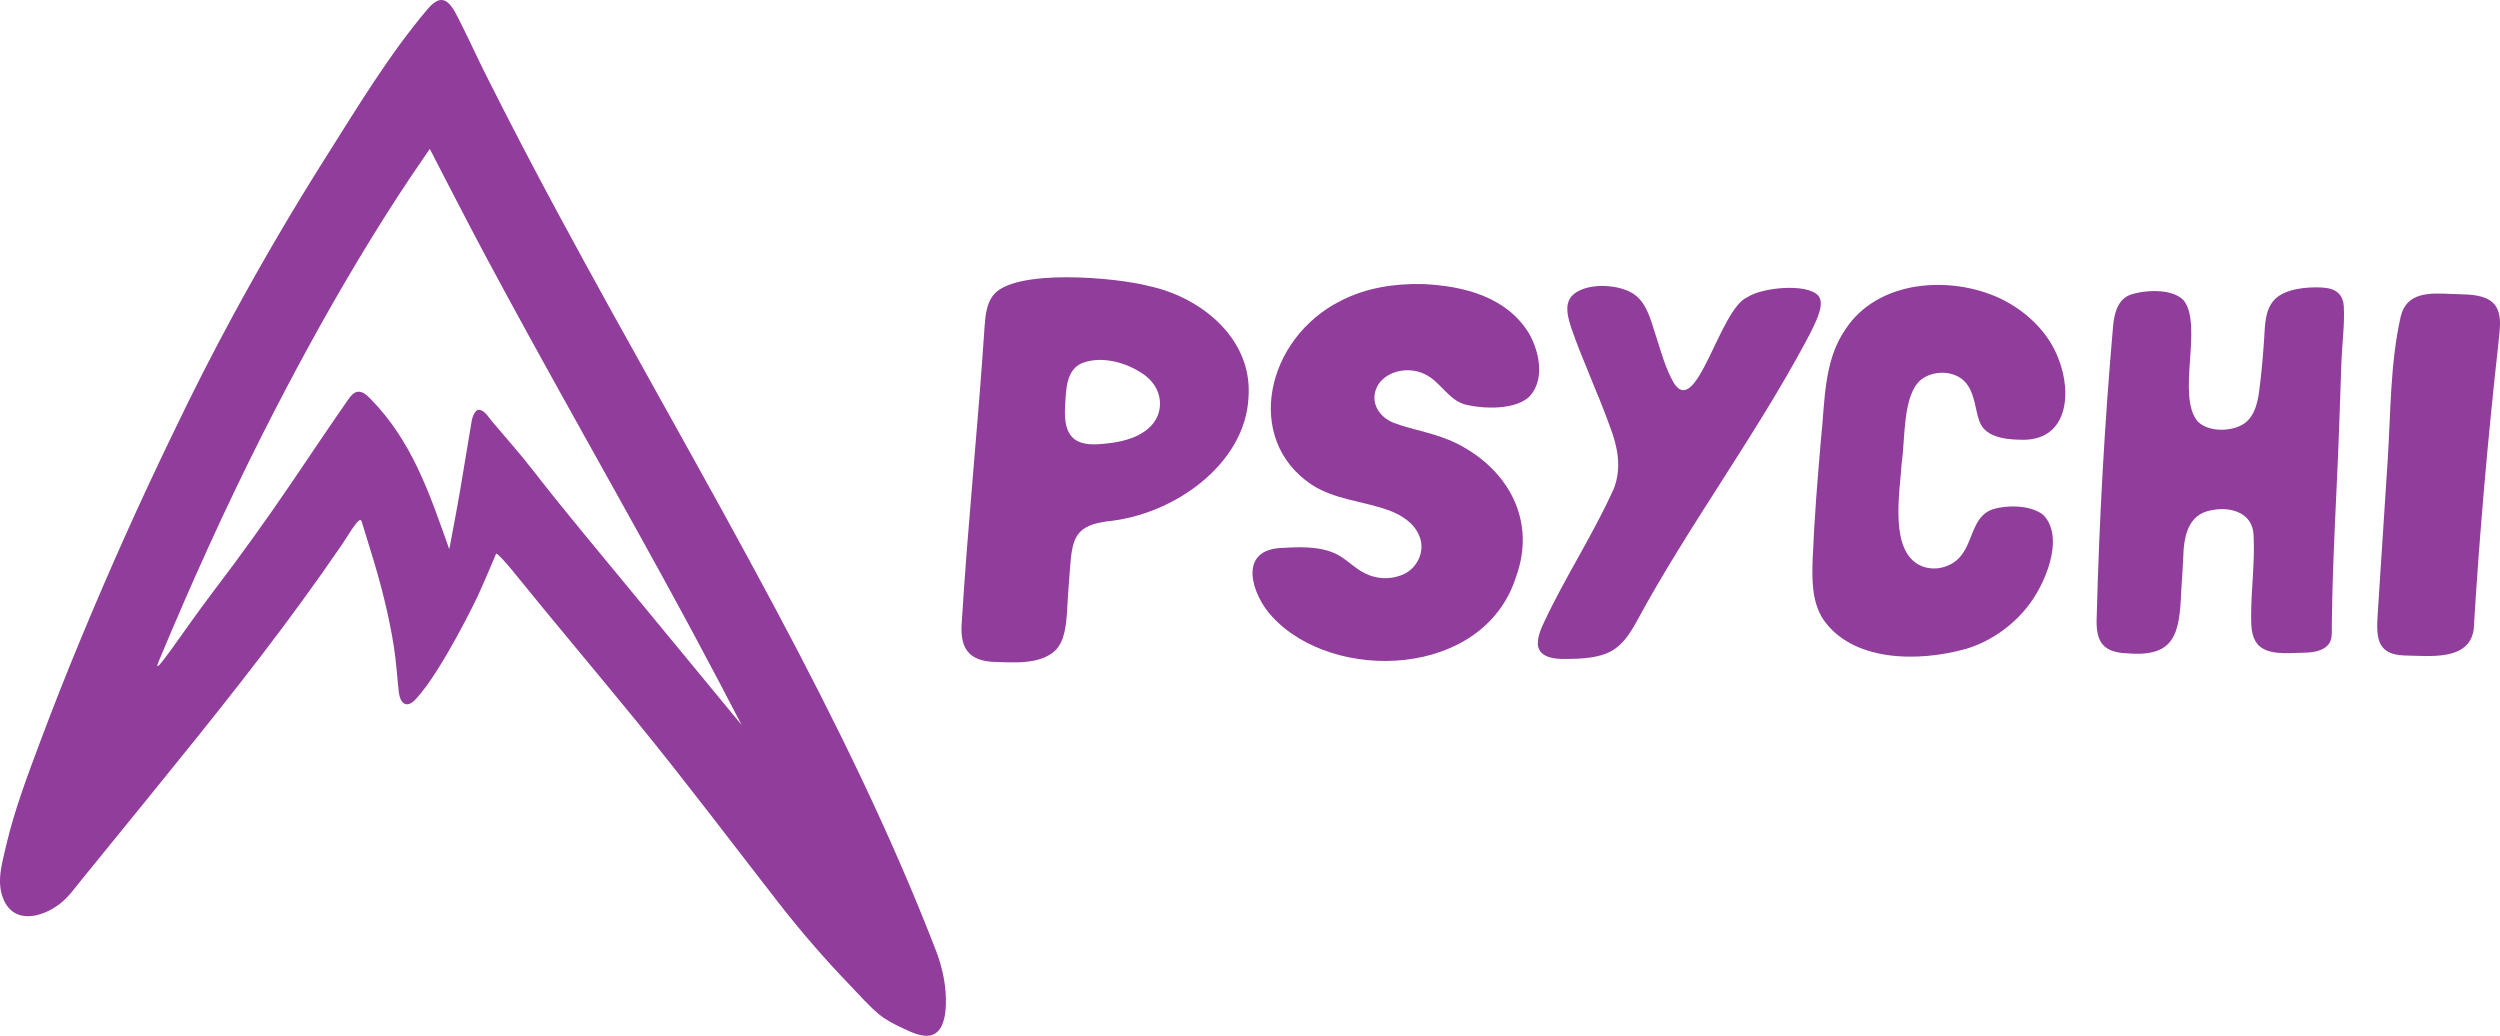 <svg viewBox="0 0 1847.177 765.326" xmlns="http://www.w3.org/2000/svg" id="Layer_2"><defs><style>.cls-1{fill:#903d9c;stroke-width:0px;}</style></defs><g id="Layer_2-2"><path d="M691.363,701.874c-33.217-85.898-73.97-168.705-117.449-250.305-52.634-98.781-108.758-195.836-161.866-294.384-18.28-33.921-36.083-68.06-53.33-102.465-6.146-12.259-11.794-24.763-17.971-37.006-6.511-12.906-12.075-26.044-24.821-10.995-28.156,33.242-51.327,71.703-74.596,108.491-24.158,38.194-47.05,77.188-68.624,116.899-15.563,28.647-30.382,57.764-44.452,87.182-24.333,50.151-47.099,100.984-68.397,152.337-10.422,25.128-20.445,50.402-29.958,75.845-9.39,25.116-19.044,50.491-25.182,76.51-2.951,13.053-7.646,27.252-2.24,40.259,7.815,18.805,28.191,13.93,41.629,3.64,6.437-4.93,11.162-11.701,16.178-17.879,4.623-5.692,9.252-11.38,13.878-17.07,12.341-15.179,24.693-30.351,37.023-45.538,11.648-14.347,23.285-28.703,34.847-43.119,21.032-26.221,41.816-52.646,61.95-79.565,10.102-13.506,20.041-27.135,29.776-40.908,4.942-6.991,9.832-14.019,14.665-21.086,2.248-3.287,4.307-6.706,6.528-10.013.938-1.396,7.027-11.352,8.164-7.669,2.447,7.933,4.894,15.864,7.341,23.796,6.811,22.077,12.828,45.372,16.5,68.554,1.783,11.254,2.418,22.531,3.683,33.825.941,8.405,5.618,12.817,12.517,5.433,19.229-20.58,45.718-75.937,45.718-75.937,3.54-7.652,6.784-15.424,10.105-23.161,1.062-2.474,2.486-5.856,3.535-8.334.458-1.083,7.286,6.435,11.686,11.877,30.638,37.901,62.181,75.145,93.004,112.922,35.605,43.638,69.349,88.486,103.903,132.853,16.633,21.357,34.387,41.922,53.314,61.497,6.971,7.21,13.824,15.224,21.674,21.592,5.008,4.062,11.427,7.198,17.3,9.95,5.938,2.782,14.803,7.191,21.628,4.679,8.134-2.995,9.535-14.73,9.815-21.7.558-13.919-2.456-28.023-7.476-41.006ZM432.076,395.176c-13.058-15.784-25.86-31.709-38.421-47.853-9.513-12.227-19.813-23.825-29.834-35.632-2.384-2.809-5.535-8.393-9.584-8.875-3.532-.42-5.322,5.924-5.686,8.073-1.293,7.63-2.547,15.266-3.822,22.899-1.641,9.822-3.275,19.646-4.922,29.468-1.891,11.276-4.074,22.499-6.19,33.734.037-.147-1.049,5.729-1.65,8.809-7.243-20.321-14.183-40.816-23.527-60.297-8.825-18.401-19.908-35.761-34.264-50.358-.446-.453-.894-.903-1.345-1.351-2.334-2.315-5.204-4.735-8.468-4.336-3.127.383-5.299,3.198-7.103,5.781-14.426,20.663-28.349,41.599-42.512,62.424-18.189,26.746-37.083,53.058-56.755,78.857-22.344,29.304-47.67,68.717-40.485,51.534,23.777-56.865,48.563-112,76.613-167.455,21.928-43.352,45.136-86.156,70.199-127.985,12.505-20.869,25.47-41.499,39.039-61.772,4.048-6.048,8.178-12.045,12.313-18.04,1.745-2.53,1.916-2.742,1.916-2.742,0,0,27.118,52.818,41.137,79.02,42.739,79.877,87.743,158.637,131.362,238.079,33.638,61.265,57.836,108.479,57.836,108.479,0,0-77.65-94.291-115.847-140.462Z" class="cls-1"></path><path d="M922.471,293.748c-2.346,48.703-54.547,86.86-105.047,91.533-7.078,1.182-14.305,2.579-19.411,7.778-7.184,7.336-6.729,21.669-7.881,32.874-.682,8.262-1.194,16.307-1.657,24.637-.629,10.882-1.712,22.839-8.544,29.823-11.474,11.191-32.236,9.029-47.275,8.591-19.448-1.521-23.468-13.111-21.961-30.359,4.466-72.559,12.058-145.029,16.799-217.657.566-7.702,1.442-16.334,6.099-22.466,15.145-20.621,92.235-13.323,114.862-7.241,39.132,8.187,77.085,39.151,74.04,82.055l-.022.432ZM846.27,277.532c-12.527-9.387-31.636-15.042-46.779-9.25-11.563,5-11.816,19.124-12.407,29.988-1.532,20.375,3.479,31.308,24.435,29.938,11.409-.752,24.135-2.546,33.958-9.314,15.232-10.076,15.38-29.95,1.132-41.08l-.339-.281Z" class="cls-1"></path><path d="M1129.665,293.348c-10.338,9.443-32.868,8.895-46.481,5.698-13.098-3.263-18.815-17.259-30.649-22.677-13.401-6.575-32.24-1.296-36.273,12.451-3.26,11.222,4.727,20.859,15.061,24.144,11.592,4.468,30.411,7.191,45.769,15.074,37.708,19.271,58.125,56.975,43.044,98.201-23.706,75-134.968,78.671-180.17,29.391-14.66-15.583-25.774-48.442,5.553-50.699,13.696-.782,28.432-1.653,41.192,4.105,7.918,3.694,13.995,10.892,22.301,14.821,7.943,3.884,17.488,4.441,25.789,1.356,12.118-3.968,19.128-18.285,13.557-29.953-3.817-8.971-12.983-14.925-23.018-18.498-18.693-6.599-39.772-7.752-56.411-18.806-50.151-33.591-33.67-108.255,22.182-135.943,18.522-9.416,38.91-12.502,59.58-12.151,31.876,1.337,62.939,9.994,79.095,36.595,7.645,13.417,11.955,34.27.176,46.603l-.297.287Z" class="cls-1"></path><path d="M1343.77,218.828c2.202,3.053,1.916,7.531.186,12.775-2.135,6.578-6.162,14.175-9.564,20.561-38.024,70.944-86.75,136.124-125.177,207.154-4.646,8.44-10.363,17.371-18.856,21.841-8.468,4.831-21.218,5.648-32.433,5.719-9.094.283-22.853-.823-21.603-13.139.328-4.619,2.431-9.449,4.431-13.761,15.826-33.855,36.566-65.223,51.714-99.096,5.849-15.041,2.881-30.699-2.864-45.518-4.626-12.892-9.881-25.553-15.104-38.22-4.732-11.544-9.519-23.122-13.525-34.82-2.528-7.894-4.888-16.187-.437-22.601,9.028-11.802,37.741-10.36,48.438-1.064,7.88,6.488,10.787,17.741,14.053,28.053,4.057,12.124,7.195,24.981,13.614,36.083,16.952,27.152,33.935-54.806,54.568-63.275,10.443-7.057,43.972-10.559,52.372-.946l.185.253Z" class="cls-1"></path><path d="M1419.041,280.838c-13.264,11.55-11.29,43.352-13.889,60.797-1.695,24.475-9.254,66.507,14.729,76.663,6.05,2.456,13.194,2.259,19.194-.352,20.577-8.326,14.302-35.38,33.553-41.716,11.617-3.479,29.296-2.779,37.537,4.686,15.627,16.938.498,52.028-12.473,67.796-11.138,14.002-27.168,25.316-44.82,30.638-36.373,10.302-84.734,9.27-105.89-21.942-8.377-13.056-8.168-29.388-7.657-44.385,1.216-29.319,3.546-58.918,6.123-88.251,3.055-27.794,1.716-57.882,18.225-81.652,24.04-36.45,77.596-39.83,114.294-22.554,18.815,9.026,35.659,24.765,43.015,44.594,10.299,26.039,6.631,61.584-28.743,59.717-11.402-.204-26.565-2.133-30.122-14.861-2.377-6.899-3.079-17.513-7.901-24.852-7.038-11.539-24.892-12.53-34.867-4.577l-.307.252Z" class="cls-1"></path><path d="M1726.206,215.34c.612.41,1.189.875,1.72,1.404,2.496,2.482,3.639,6.053,3.833,9.552.749,13.508-1.315,28.105-1.782,41.745-.512,14.951-1.029,29.901-1.549,44.852-1.731,49.797-5.053,99.731-5.522,149.547-.061,6.439.808,12.309-5.401,16.309-4.906,3.16-11.517,3.501-17.185,3.575-11.243.274-25.369,1.717-32.334-6.393-4.637-5.638-4.639-13.427-4.709-20.392.012-20.043,2.869-40.071,1.837-60.122-.587-15.884-15.8-21.374-30.633-18.522-18.178,2.844-21.072,19.78-21.404,36.503-.349,7.893-.934,15.334-1.429,23.151-1.254,31.602-4.474,49.203-39.912,46.153-19.141-.564-23.388-9.868-22.532-27.315,1.83-70.792,5.807-142.545,11.949-212.758.76-9.926,2.972-21.703,13.702-25.12,11.842-3.631,30.622-4.019,38.583,4.377,14.521,18.569-5.455,70.368,10.243,89.341,6.588,7.086,21.27,8.07,31.136,3.571,10.545-4.571,13.294-16.5,14.543-26.786,1.634-12.559,2.676-24.643,3.528-37.181.662-9.746.376-21.518,7.46-29.213,7.691-8.353,24.017-9.723,34.781-9.201,3.858.187,7.94.823,11.079,2.924Z" class="cls-1"></path><path d="M1836.603,220.289c2.239.957,4.248,2.24,5.889,3.968,7.133,7.514,4.2,20.718,3.46,29.826-7.811,70.228-13.969,140.715-18.198,210.937-3.37,23.703-32.975,19.547-51.682,19.274-21.062-.84-20.274-14.971-19.142-32.418,2.423-37.331,4.845-74.661,7.268-111.992,2.298-35.407,1.786-71.453,9.686-106.287,4.384-17.385,20.352-17.31,37.028-16.421,7.457.398,17.948-.197,25.692,3.112Z" class="cls-1"></path></g></svg>